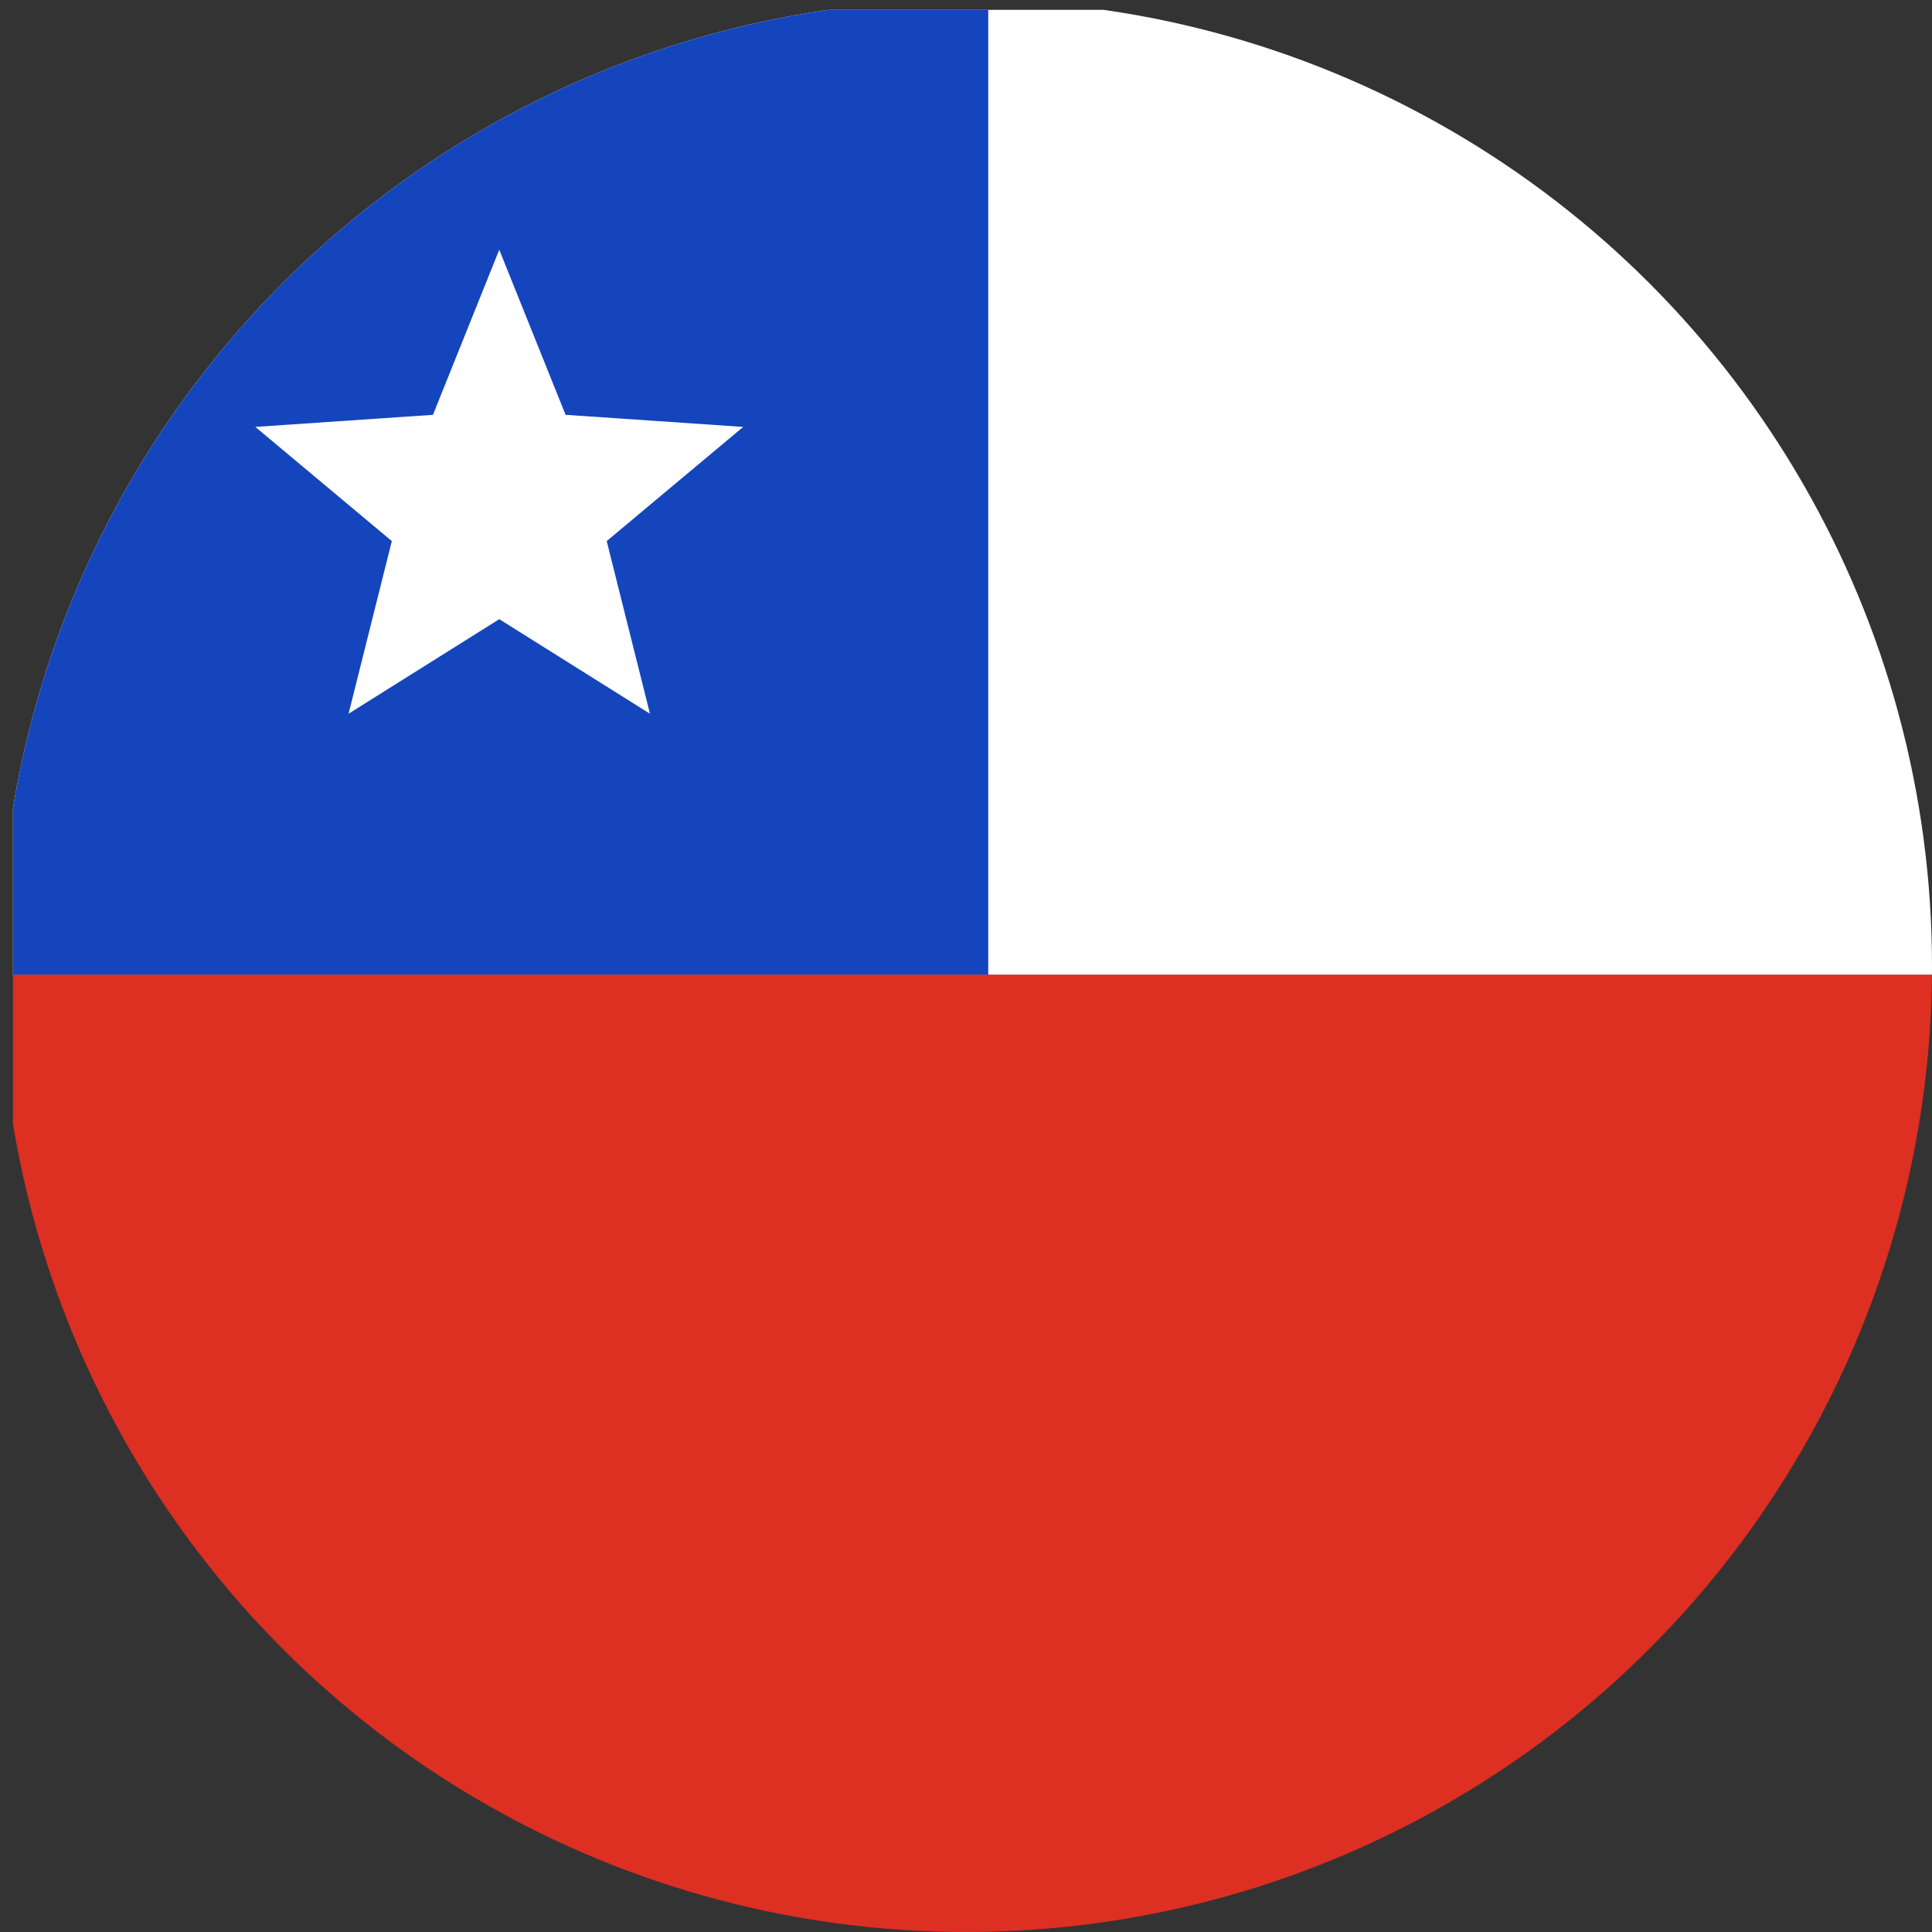 <svg xmlns="http://www.w3.org/2000/svg" xmlns:xlink="http://www.w3.org/1999/xlink" width="31" height="31" viewBox="0 0 31 31"><rect x="0" y="0" width="31" height="31" fill="#333333" stroke="none"/><defs><clipPath id="clip-path"><circle id="Elipse_9" data-name="Elipse 9" cx="15.5" cy="15.5" r="15.5" transform="translate(-0.186 -0.186)" fill="none"></circle></clipPath></defs><g id="bandera_chile" data-name="bandera chile" transform="translate(0.186 0.186)"><g id="Grupo_604" data-name="Grupo 604" transform="translate(0 0)" clip-path="url(#clip-path)"><g id="Grupo_603" data-name="Grupo 603" transform="translate(0.022 -0.028)"><rect id="Rect&#xE1;ngulo_225" data-name="Rect&#xE1;ngulo 225" width="51.986" height="15.485" fill="#fff"></rect><rect id="Rect&#xE1;ngulo_226" data-name="Rect&#xE1;ngulo 226" width="15.649" height="15.485" fill="#1545bc"></rect><path id="Trazado_437" data-name="Trazado 437" d="M16.594,18.318l-2.418,1.517.694-2.77-2.19-1.832,2.85-.194,1.064-2.649,1.064,2.649,2.85.194-2.19,1.832.694,2.77Z" transform="translate(-8.791 -8.541)" fill="#fff"></path><rect id="Rect&#xE1;ngulo_227" data-name="Rect&#xE1;ngulo 227" width="51.986" height="15.485" transform="translate(0 15.482)" fill="#dd2f22"></rect></g></g></g></svg>